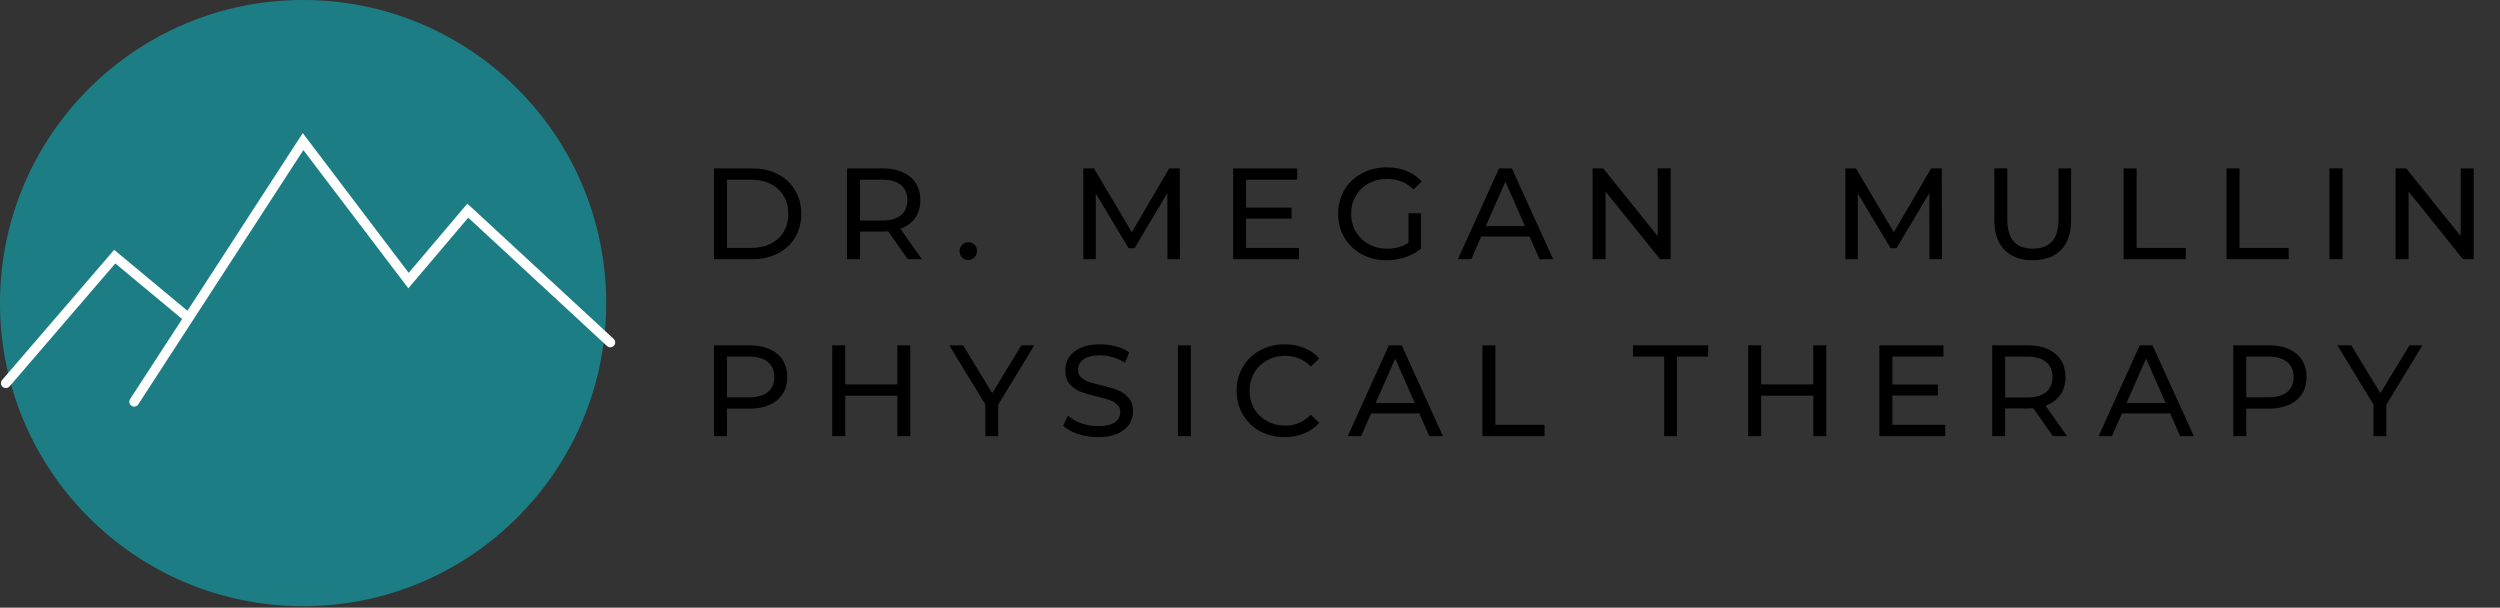 <svg width="325" height="79" viewBox="0 0 325 79" fill="none" xmlns="http://www.w3.org/2000/svg">
<rect x="0" y="0" width="325" height="79" fill="#333333" stroke="none"/>
<path d="M39.402 78.805C61.163 78.805 78.805 61.163 78.805 39.402C78.805 17.641 61.163 0 39.402 0C17.641 0 0 17.641 0 39.402C0 61.163 17.641 78.805 39.402 78.805Z" fill="#1D7D85"/>
<path d="M39.439 19.511L53.083 37.481L60.871 28.3L78.91 44.982C79.163 45.223 79.566 45.2 79.807 44.947C80.049 44.694 80.026 44.291 79.773 44.05L60.756 26.471L53.129 35.468L39.358 17.302L24.368 40.403L14.842 32.476L0.278 49.399C0.048 49.664 0.082 50.066 0.347 50.297C0.462 50.4 0.612 50.446 0.761 50.446C0.934 50.446 1.118 50.377 1.244 50.228L14.992 34.248L23.678 41.473L16.913 51.884C16.718 52.172 16.81 52.574 17.097 52.758C17.201 52.828 17.327 52.862 17.442 52.862C17.649 52.862 17.857 52.758 17.972 52.574L24.702 42.209L39.439 19.511Z" fill="white"/>
<path d="M92.817 21.894H97.791C99.038 21.894 100.145 22.141 101.112 22.636C102.079 23.13 102.826 23.827 103.354 24.726C103.894 25.614 104.164 26.637 104.164 27.794C104.164 28.952 103.894 29.981 103.354 30.88C102.826 31.768 102.079 32.459 101.112 32.953C100.145 33.448 99.038 33.695 97.791 33.695H92.817V21.894ZM97.689 32.228C98.645 32.228 99.482 32.043 100.202 31.672C100.932 31.301 101.494 30.784 101.888 30.121C102.281 29.447 102.478 28.671 102.478 27.794C102.478 26.918 102.281 26.148 101.888 25.485C101.494 24.81 100.932 24.288 100.202 23.917C99.482 23.546 98.645 23.36 97.689 23.36H94.503V32.228H97.689ZM118.008 33.695L115.462 30.07C115.148 30.093 114.9 30.104 114.721 30.104H111.804V33.695H110.118V21.894H114.721C116.249 21.894 117.452 22.259 118.328 22.989C119.205 23.72 119.644 24.726 119.644 26.007C119.644 26.918 119.419 27.693 118.969 28.334C118.52 28.975 117.879 29.441 117.047 29.733L119.846 33.695H118.008ZM114.67 28.671C115.738 28.671 116.553 28.441 117.115 27.98C117.677 27.519 117.958 26.862 117.958 26.007C117.958 25.153 117.677 24.501 117.115 24.052C116.553 23.591 115.738 23.36 114.67 23.36H111.804V28.671H114.67ZM125.891 33.797C125.576 33.797 125.307 33.69 125.082 33.476C124.857 33.251 124.745 32.97 124.745 32.633C124.745 32.307 124.857 32.038 125.082 31.824C125.307 31.599 125.576 31.487 125.891 31.487C126.206 31.487 126.47 31.593 126.683 31.807C126.897 32.021 127.004 32.296 127.004 32.633C127.004 32.97 126.891 33.251 126.667 33.476C126.453 33.69 126.194 33.797 125.891 33.797ZM151.772 33.695L151.755 25.097L147.49 32.262H146.714L142.449 25.148V33.695H140.831V21.894H142.213L147.136 30.189L151.992 21.894H153.374L153.391 33.695H151.772ZM168.869 32.228V33.695H160.305V21.894H168.633V23.36H161.991V26.985H167.908V28.418H161.991V32.228H168.869ZM183.098 27.727H184.717V32.33C184.133 32.813 183.453 33.184 182.677 33.442C181.901 33.701 181.092 33.83 180.249 33.83C179.058 33.83 177.984 33.572 177.029 33.055C176.074 32.526 175.321 31.807 174.77 30.897C174.23 29.975 173.961 28.941 173.961 27.794C173.961 26.648 174.23 25.614 174.77 24.692C175.321 23.771 176.074 23.051 177.029 22.534C177.996 22.017 179.08 21.759 180.283 21.759C181.227 21.759 182.081 21.916 182.846 22.231C183.621 22.534 184.279 22.984 184.818 23.58L183.773 24.625C182.829 23.715 181.688 23.259 180.35 23.259C179.451 23.259 178.642 23.456 177.923 23.849C177.215 24.232 176.658 24.771 176.254 25.468C175.849 26.154 175.647 26.929 175.647 27.794C175.647 28.649 175.849 29.424 176.254 30.121C176.658 30.807 177.215 31.346 177.923 31.74C178.642 32.133 179.446 32.33 180.334 32.33C181.39 32.33 182.312 32.077 183.098 31.571V27.727ZM198.836 30.745H192.564L191.266 33.695H189.53L194.874 21.894H196.543L201.905 33.695H200.134L198.836 30.745ZM198.246 29.396L195.7 23.613L193.155 29.396H198.246ZM217.186 21.894V33.695H215.804L208.723 24.895V33.695H207.037V21.894H208.419L215.5 30.694V21.894H217.186ZM250.832 33.695L250.815 25.097L246.55 32.262H245.774L241.509 25.148V33.695H239.89V21.894H241.272L246.195 30.189L251.051 21.894H252.433L252.45 33.695H250.832ZM264.253 33.83C262.68 33.83 261.455 33.381 260.578 32.481C259.701 31.582 259.263 30.29 259.263 28.604V21.894H260.949V28.536C260.949 31.065 262.056 32.33 264.27 32.33C265.349 32.33 266.175 32.021 266.749 31.402C267.322 30.773 267.608 29.818 267.608 28.536V21.894H269.244V28.604C269.244 30.301 268.805 31.599 267.929 32.498C267.052 33.386 265.827 33.83 264.253 33.83ZM276.072 21.894H277.758V32.228H284.148V33.695H276.072V21.894ZM289.454 21.894H291.14V32.228H297.53V33.695H289.454V21.894ZM302.837 21.894H304.523V33.695H302.837V21.894ZM321.577 21.894V33.695H320.195L313.114 24.895V33.695H311.428V21.894H312.81L319.891 30.694V21.894H321.577ZM97.42 44.894C98.948 44.894 100.151 45.259 101.028 45.989C101.904 46.72 102.343 47.726 102.343 49.007C102.343 50.289 101.904 51.295 101.028 52.025C100.151 52.756 98.948 53.121 97.42 53.121H94.503V56.695H92.817V44.894H97.42ZM97.369 51.654C98.437 51.654 99.252 51.429 99.814 50.98C100.376 50.519 100.657 49.862 100.657 49.007C100.657 48.153 100.376 47.501 99.814 47.052C99.252 46.591 98.437 46.36 97.369 46.36H94.503V51.654H97.369ZM118.341 44.894V56.695H116.655V51.435H109.877V56.695H108.192V44.894H109.877V49.968H116.655V44.894H118.341ZM129.764 52.615V56.695H128.095V52.582L123.408 44.894H125.212L128.988 51.115L132.782 44.894H134.451L129.764 52.615ZM142.725 56.83C141.838 56.83 140.978 56.695 140.146 56.426C139.325 56.145 138.679 55.785 138.207 55.347L138.831 54.032C139.281 54.436 139.854 54.768 140.551 55.026C141.259 55.273 141.984 55.397 142.725 55.397C143.703 55.397 144.434 55.234 144.917 54.908C145.401 54.571 145.642 54.127 145.642 53.576C145.642 53.172 145.507 52.846 145.238 52.599C144.979 52.34 144.653 52.143 144.26 52.008C143.878 51.873 143.332 51.722 142.624 51.553C141.736 51.34 141.017 51.126 140.466 50.913C139.927 50.699 139.46 50.373 139.067 49.935C138.685 49.485 138.494 48.884 138.494 48.131C138.494 47.501 138.657 46.934 138.983 46.428C139.32 45.922 139.826 45.517 140.5 45.214C141.174 44.91 142.012 44.759 143.012 44.759C143.709 44.759 144.395 44.849 145.069 45.029C145.743 45.208 146.322 45.467 146.805 45.804L146.249 47.153C145.755 46.838 145.226 46.602 144.664 46.445C144.102 46.276 143.552 46.192 143.012 46.192C142.057 46.192 141.337 46.366 140.854 46.715C140.382 47.063 140.146 47.513 140.146 48.063C140.146 48.468 140.281 48.799 140.551 49.058C140.82 49.305 141.152 49.502 141.545 49.648C141.95 49.783 142.495 49.929 143.181 50.086C144.069 50.3 144.782 50.514 145.322 50.727C145.861 50.941 146.322 51.267 146.704 51.705C147.098 52.143 147.294 52.733 147.294 53.475C147.294 54.093 147.126 54.661 146.789 55.178C146.451 55.684 145.94 56.088 145.254 56.392C144.569 56.684 143.726 56.83 142.725 56.83ZM153.129 44.894H154.815V56.695H153.129V44.894ZM166.998 56.83C165.817 56.83 164.75 56.572 163.794 56.055C162.85 55.526 162.108 54.807 161.569 53.897C161.029 52.975 160.759 51.941 160.759 50.794C160.759 49.648 161.029 48.62 161.569 47.709C162.108 46.788 162.856 46.068 163.811 45.551C164.766 45.023 165.834 44.759 167.014 44.759C167.936 44.759 168.779 44.916 169.543 45.231C170.308 45.534 170.96 45.989 171.499 46.596L170.403 47.659C169.515 46.726 168.408 46.259 167.082 46.259C166.205 46.259 165.413 46.456 164.705 46.849C163.997 47.243 163.44 47.788 163.036 48.485C162.642 49.17 162.445 49.94 162.445 50.794C162.445 51.649 162.642 52.424 163.036 53.121C163.44 53.807 163.997 54.346 164.705 54.74C165.413 55.133 166.205 55.33 167.082 55.33C168.397 55.33 169.504 54.858 170.403 53.913L171.499 54.976C170.96 55.583 170.302 56.043 169.526 56.358C168.762 56.673 167.919 56.83 166.998 56.83ZM184.515 53.745H178.244L176.946 56.695H175.209L180.553 44.894H182.223L187.584 56.695H185.814L184.515 53.745ZM183.925 52.396L181.38 46.613L178.834 52.396H183.925ZM192.716 44.894H194.402V55.228H200.792V56.695H192.716V44.894ZM216.342 46.36H212.295V44.894H222.057V46.36H218.011V56.695H216.342V46.36ZM237.415 44.894V56.695H235.729V51.435H228.951V56.695H227.265V44.894H228.951V49.968H235.729V44.894H237.415ZM252.884 55.228V56.695H244.319V44.894H252.648V46.36H246.005V49.985H251.923V51.418H246.005V55.228H252.884ZM266.876 56.695L264.33 53.071C264.015 53.093 263.768 53.104 263.588 53.104H260.671V56.695H258.985V44.894H263.588C265.117 44.894 266.319 45.259 267.196 45.989C268.073 46.72 268.511 47.726 268.511 49.007C268.511 49.918 268.286 50.693 267.837 51.334C267.387 51.975 266.746 52.441 265.915 52.733L268.713 56.695H266.876ZM263.537 51.671C264.605 51.671 265.42 51.441 265.982 50.98C266.544 50.519 266.825 49.862 266.825 49.007C266.825 48.153 266.544 47.501 265.982 47.052C265.42 46.591 264.605 46.36 263.537 46.36H260.671V51.671H263.537ZM282.126 53.745H275.854L274.556 56.695H272.82L278.164 44.894H279.833L285.195 56.695H283.424L282.126 53.745ZM281.536 52.396L278.99 46.613L276.444 52.396H281.536ZM294.93 44.894C296.458 44.894 297.661 45.259 298.538 45.989C299.414 46.72 299.853 47.726 299.853 49.007C299.853 50.289 299.414 51.295 298.538 52.025C297.661 52.756 296.458 53.121 294.93 53.121H292.013V56.695H290.327V44.894H294.93ZM294.879 51.654C295.947 51.654 296.762 51.429 297.324 50.98C297.886 50.519 298.167 49.862 298.167 49.007C298.167 48.153 297.886 47.501 297.324 47.052C296.762 46.591 295.947 46.36 294.879 46.36H292.013V51.654H294.879ZM310.22 52.615V56.695H308.551V52.582L303.864 44.894H305.668L309.444 51.115L313.238 44.894H314.907L310.22 52.615Z" fill="black"/>
</svg>
